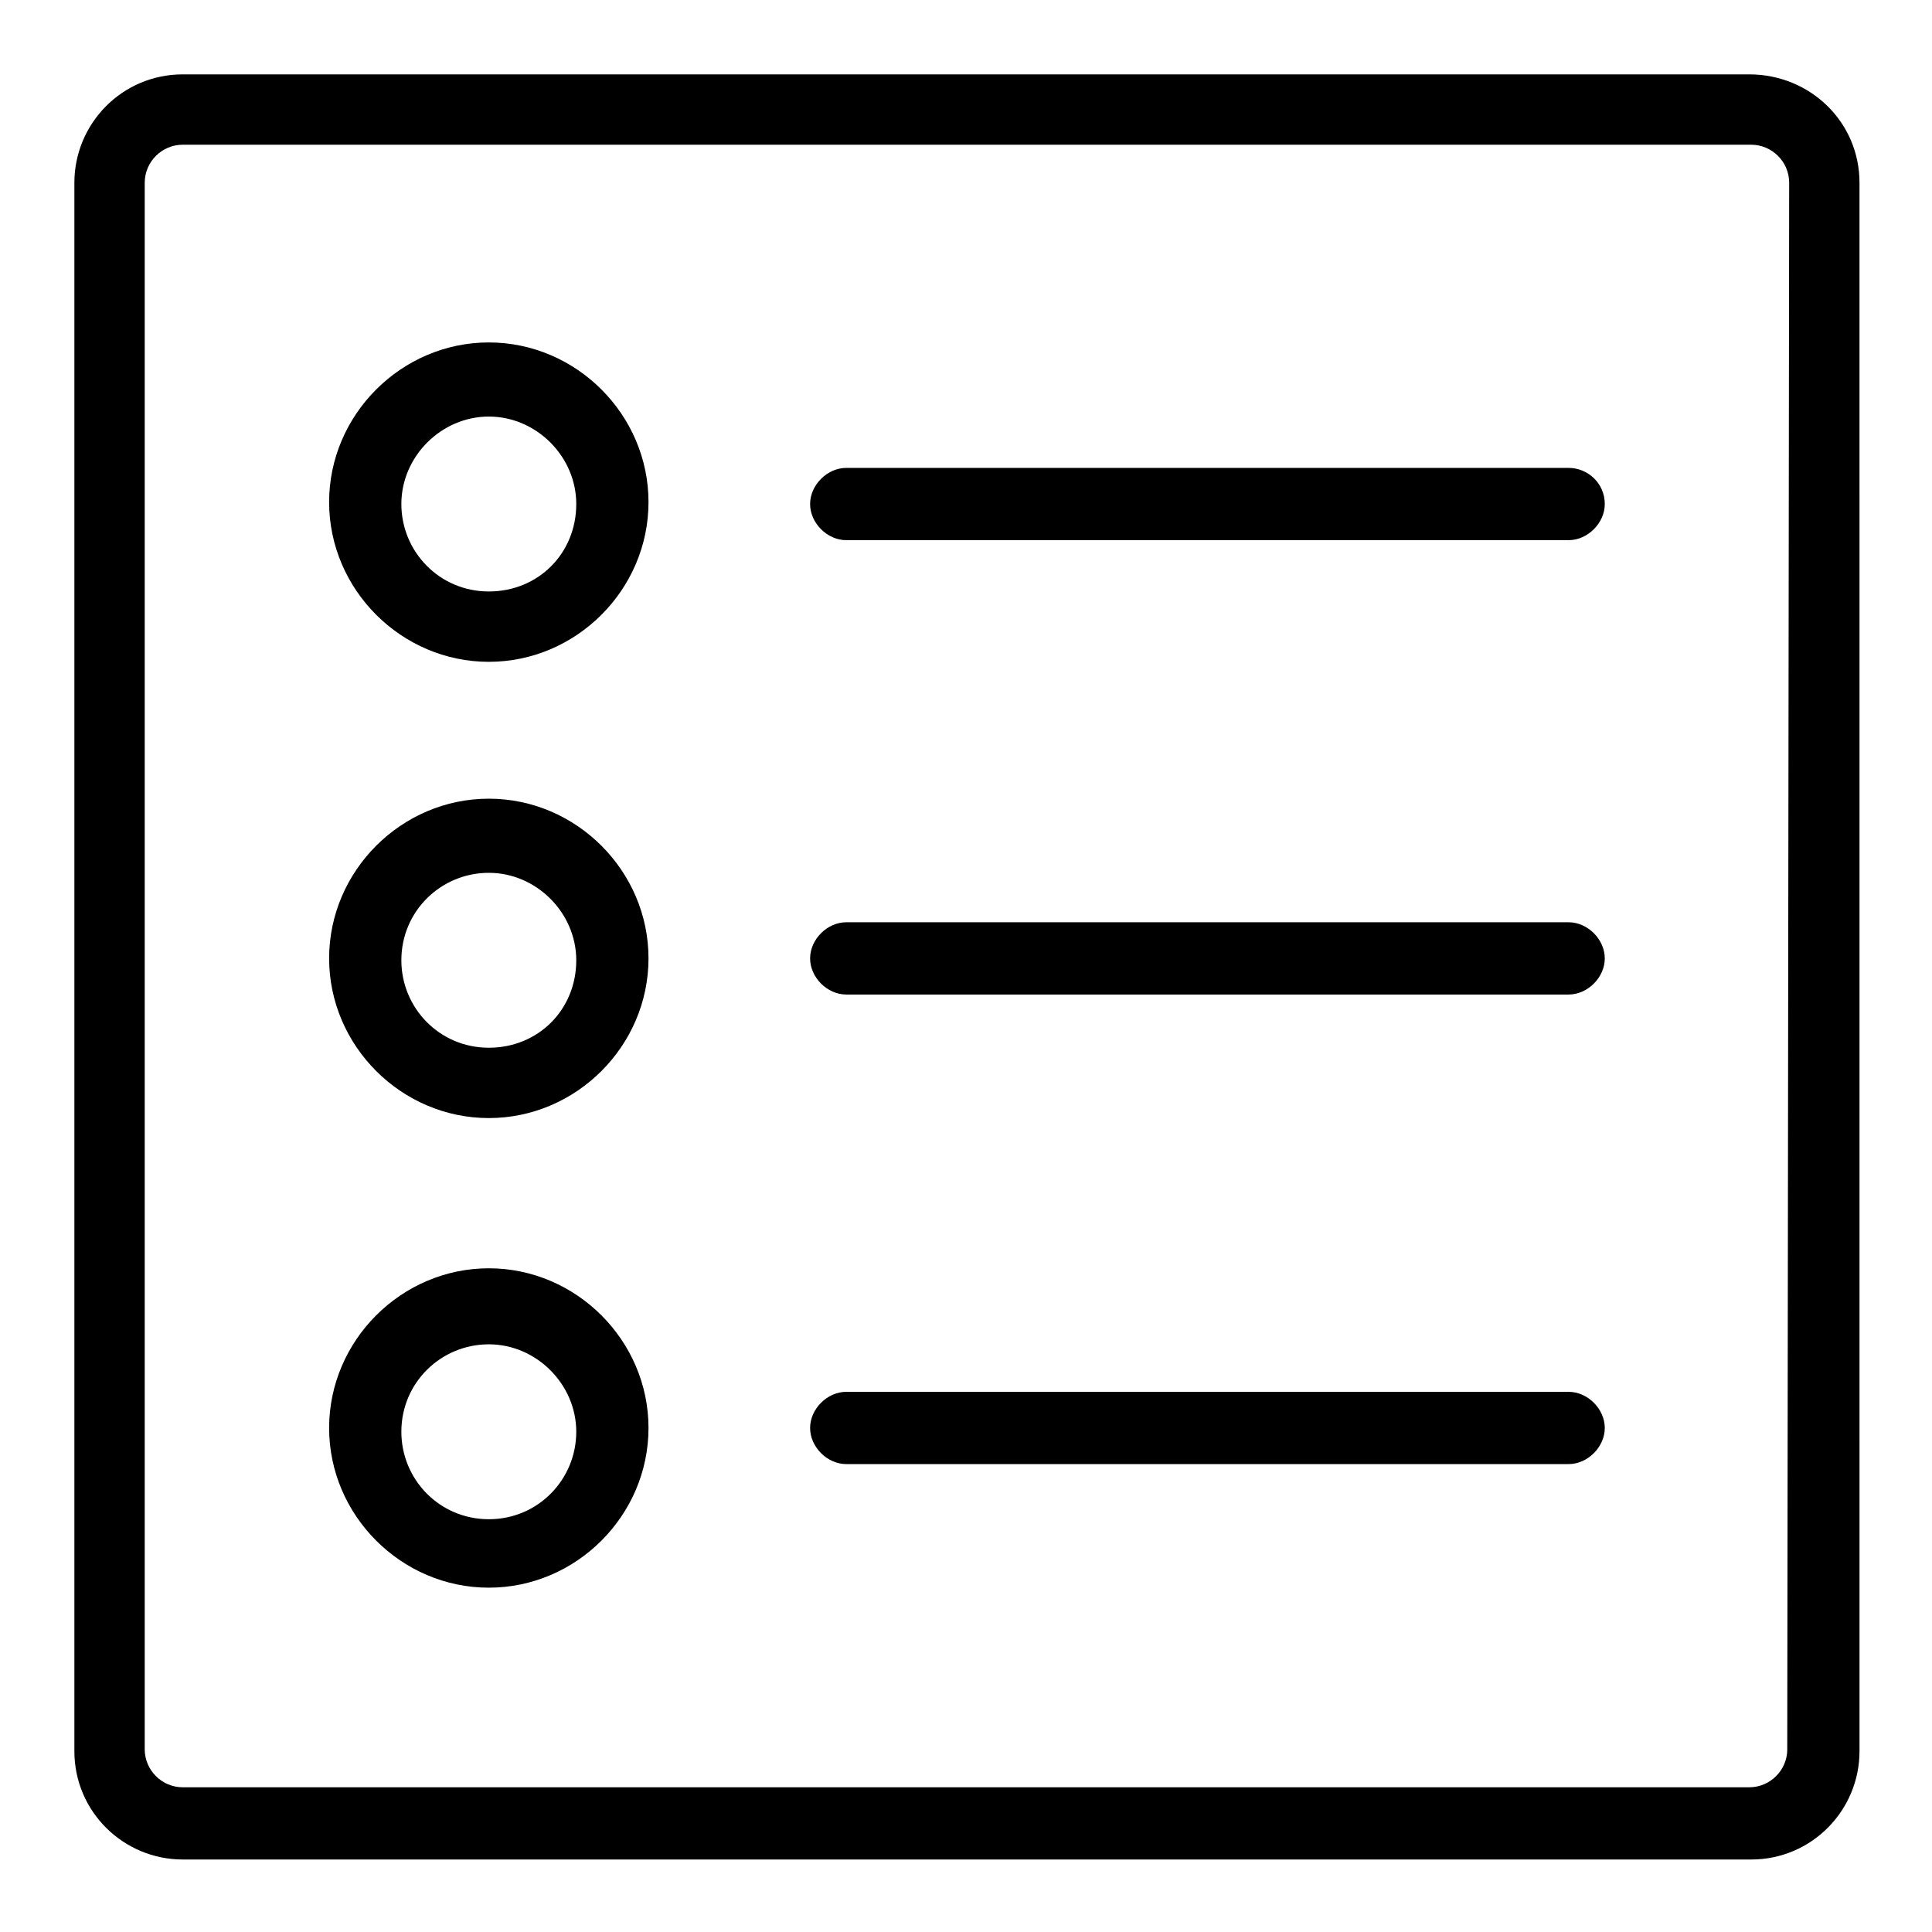 <?xml version="1.0" encoding="UTF-8"?>
<!-- Uploaded to: SVG Repo, www.svgrepo.com, Generator: SVG Repo Mixer Tools -->
<svg fill="#000000" width="800px" height="800px" version="1.1" viewBox="144 144 512 512" xmlns="http://www.w3.org/2000/svg">
 <g>
  <path d="m607.57 163.71h-415.14c-16.121 0-28.719 13.098-28.719 28.719v415.64c0 16.121 13.098 28.719 28.719 28.719h415.64c16.121 0 28.719-13.098 28.719-28.719l-0.004-415.64c0-16.121-13.098-28.719-29.223-28.719zm10.078 443.86c0 5.543-4.535 10.078-10.078 10.078h-415.14c-5.543 0-10.078-4.535-10.078-10.078v-415.14c0-5.543 4.535-10.078 10.078-10.078h415.64c5.543 0 10.078 4.535 10.078 10.078l-0.508 415.14c0.504 0 0 0 0 0z"/>
  <path d="m559.71 268h-191.45c-5.039 0-9.574 4.535-9.574 9.574 0 5.039 4.535 9.574 9.574 9.574h191.45c5.039 0 9.574-4.535 9.574-9.574-0.004-5.543-4.535-9.574-9.574-9.574z"/>
  <path d="m273.54 234.75c-23.176 0-42.32 19.145-42.32 42.32 0 23.176 19.145 42.32 42.32 42.32s42.32-19.145 42.32-42.32c0-23.176-19.145-42.32-42.32-42.32zm0 65.996c-13.098 0-23.176-10.578-23.176-23.176 0-12.594 10.578-23.176 23.176-23.176 12.594 0 23.176 10.578 23.176 23.176 0 13.102-10.078 23.176-23.176 23.176z"/>
  <path d="m559.71 388.41h-191.45c-5.039 0-9.574 4.535-9.574 9.574s4.535 9.574 9.574 9.574h191.45c5.039 0 9.574-4.535 9.574-9.574-0.004-5.039-4.535-9.574-9.574-9.574z"/>
  <path d="m273.54 355.66c-23.176 0-42.32 19.145-42.32 42.32s19.145 42.32 42.32 42.32 42.32-19.145 42.32-42.32-19.145-42.32-42.32-42.32zm0 66c-13.098 0-23.176-10.578-23.176-23.176 0-13.098 10.578-23.176 23.176-23.176 12.594 0 23.176 10.578 23.176 23.176 0 13.098-10.078 23.176-23.176 23.176z"/>
  <path d="m559.71 512.85h-191.45c-5.039 0-9.574 4.535-9.574 9.574 0 5.039 4.535 9.574 9.574 9.574h191.45c5.039 0 9.574-4.535 9.574-9.574-0.004-5.039-4.535-9.574-9.574-9.574z"/>
  <path d="m273.54 480.11c-23.176 0-42.32 19.145-42.32 42.32s19.145 42.32 42.32 42.32 42.32-19.145 42.32-42.32-19.145-42.32-42.32-42.32zm0 66.5c-13.098 0-23.176-10.578-23.176-23.176 0-13.098 10.578-23.176 23.176-23.176 12.594 0 23.176 10.578 23.176 23.176 0 12.598-10.078 23.176-23.176 23.176z"/>
 </g>
</svg>